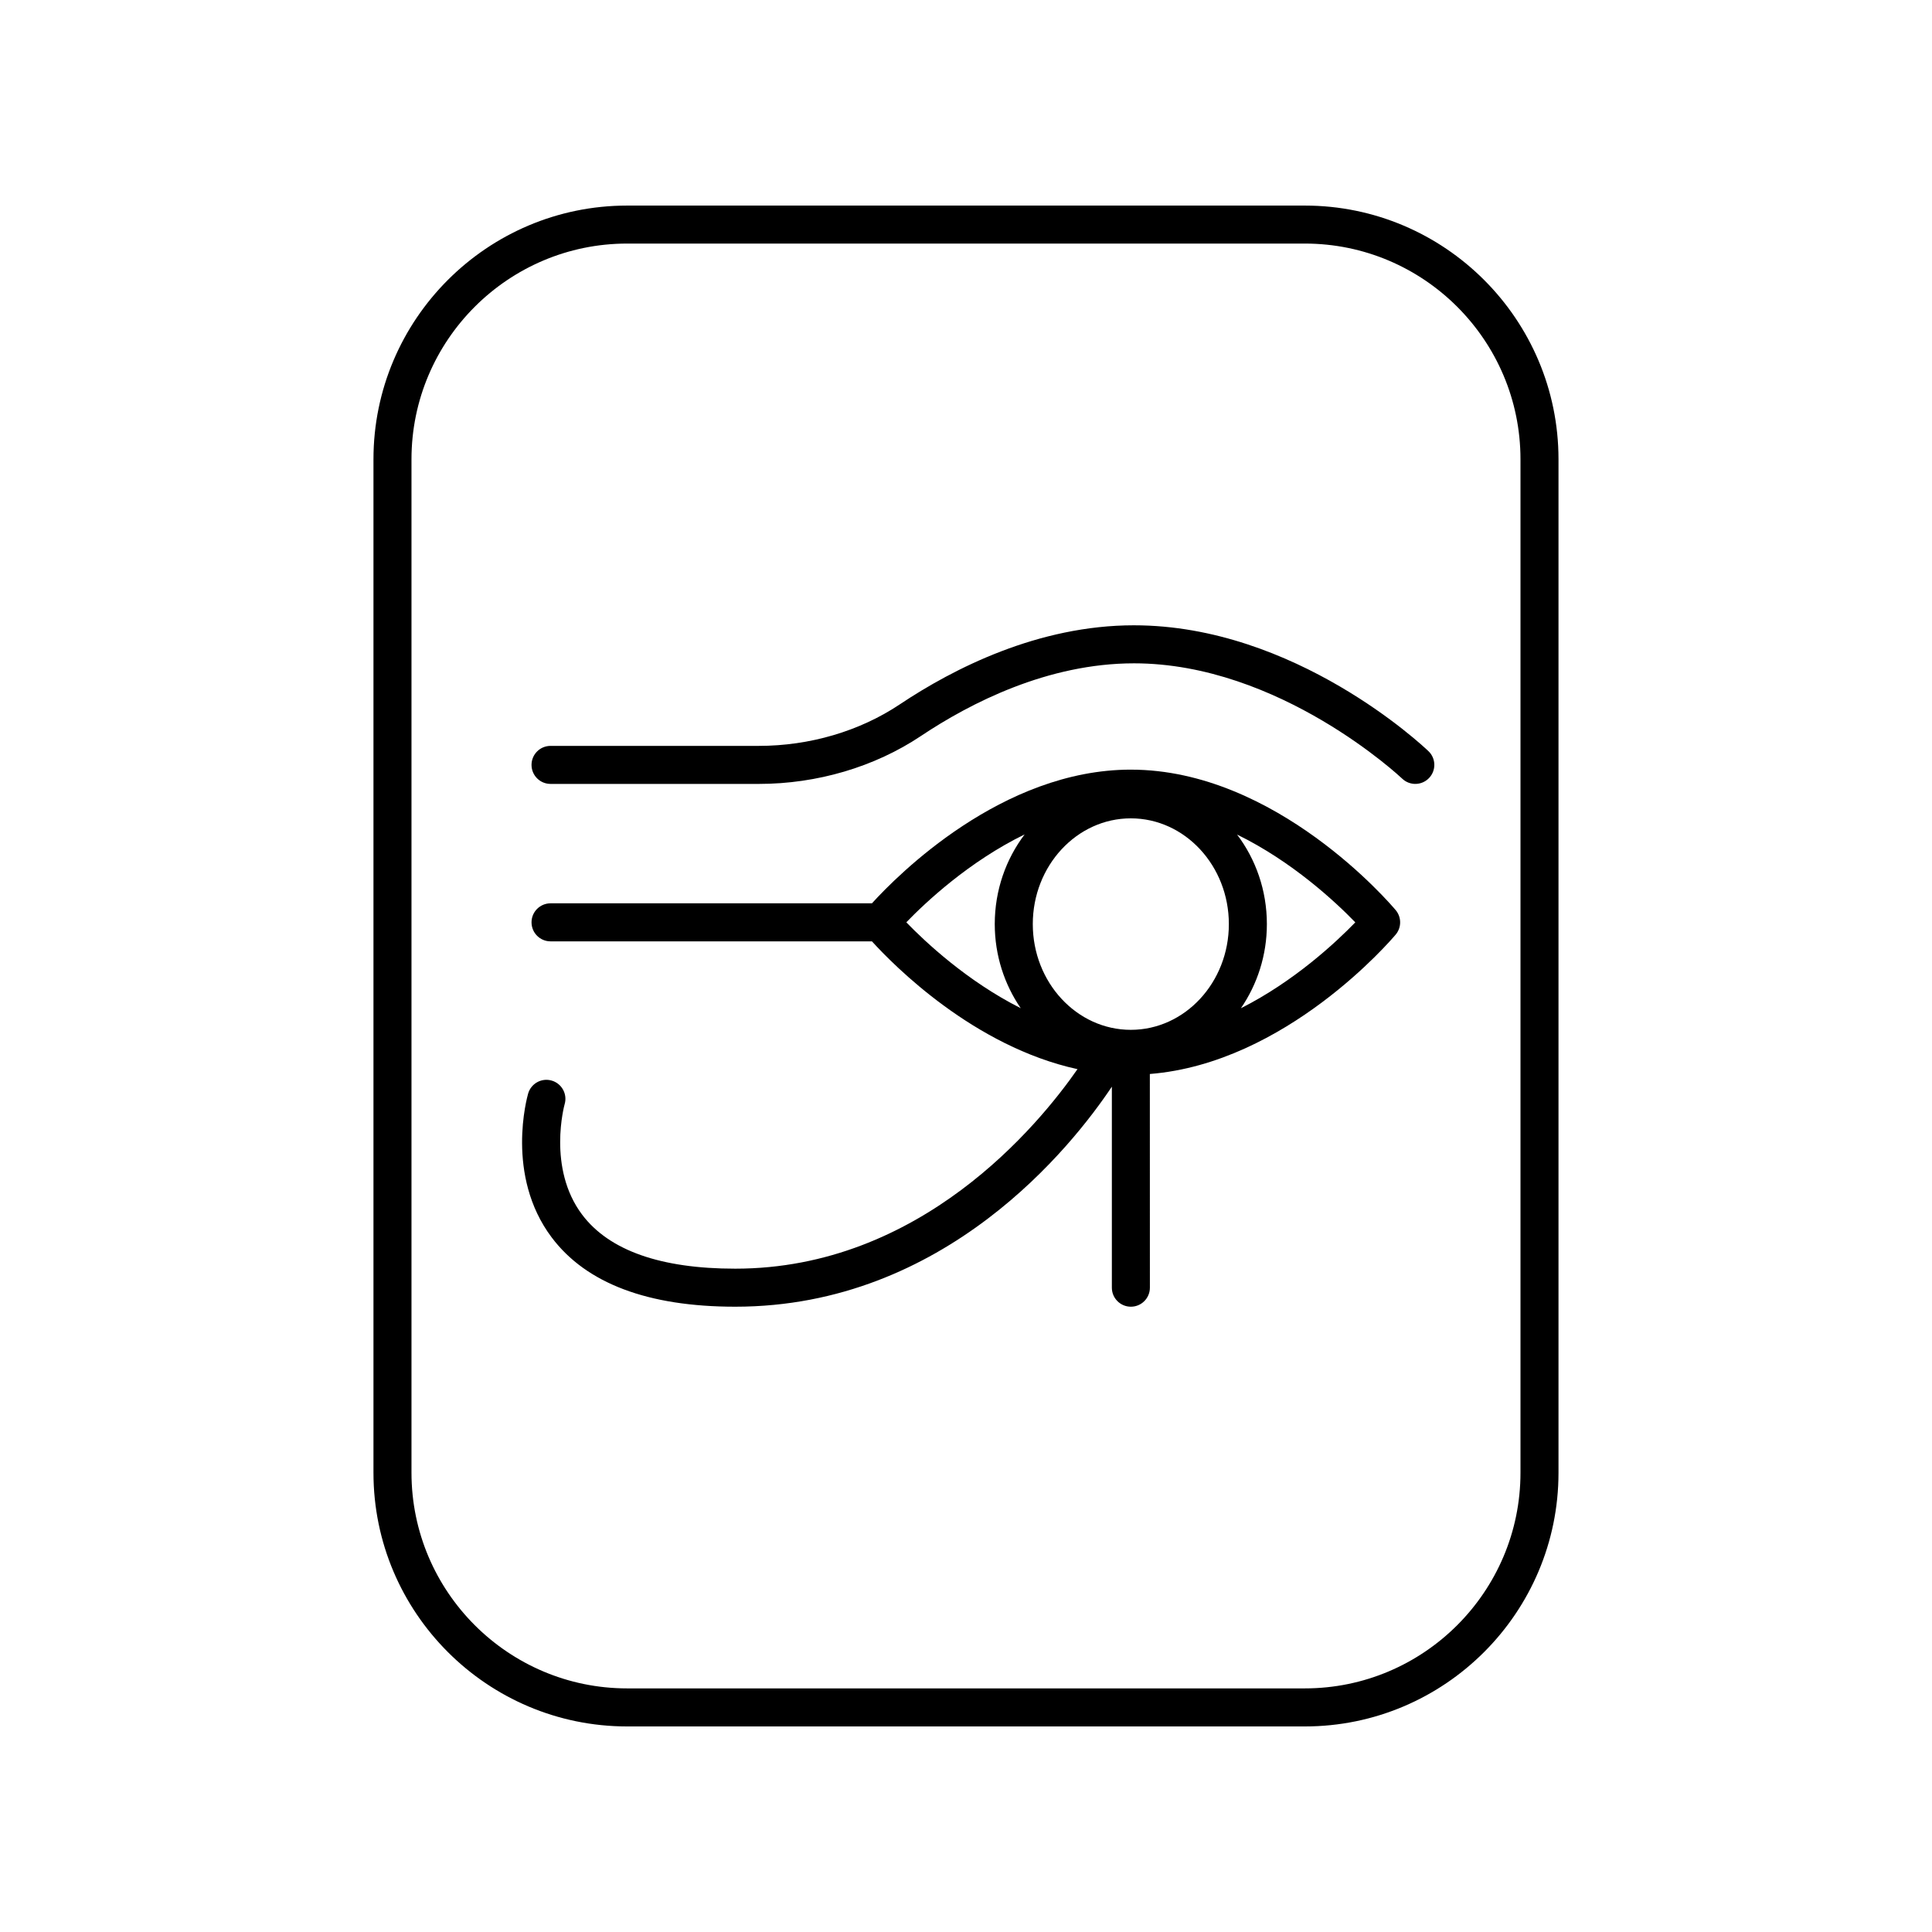 <?xml version="1.0" encoding="UTF-8"?>
<!-- Uploaded to: ICON Repo, www.svgrepo.com, Generator: ICON Repo Mixer Tools -->
<svg fill="#000000" width="800px" height="800px" version="1.1" viewBox="144 144 512 512" xmlns="http://www.w3.org/2000/svg">
 <g>
  <path d="m489.79 198.48h-179.59c-37.07 0-67.227 30.156-67.227 67.227v268.59c0 37.066 30.156 67.227 67.227 67.227h179.59c37.07 0 67.227-30.156 67.227-67.227v-268.59c0-37.07-30.156-67.227-67.227-67.227zm57.152 335.81c0 31.516-25.641 57.152-57.152 57.152h-179.59c-31.512 0-57.152-25.641-57.152-57.152v-268.59c0-31.512 25.641-57.152 57.152-57.152h179.59c31.512 0 57.152 25.641 57.152 57.152z"/>
  <path d="m443.68 347.96c-34.137 0-61.828 27.973-68.605 35.43h-85.176c-2.781 0-5.039 2.254-5.039 5.039s2.258 5.039 5.039 5.039h85.176c5.812 6.398 27.004 27.875 54.473 33.867-10.383 14.93-41.613 52.875-90.699 52.875-19.75 0-33.398-4.812-40.562-14.297-9.324-12.344-4.695-29.156-4.648-29.305 0.777-2.672-0.762-5.465-3.43-6.242-2.676-0.785-5.465 0.762-6.246 3.43-0.25 0.883-6.106 21.688 6.223 38.109 9.16 12.203 25.531 18.383 48.668 18.383 55.676 0 89.301-42.605 99.801-58.312v53.273c0 2.785 2.258 5.039 5.039 5.039s5.039-2.254 5.039-5.039l-0.012-56.633c36.109-2.887 63.938-35.5 65.156-36.949 1.57-1.875 1.566-4.602 0-6.473-1.277-1.523-31.66-37.234-70.195-37.234zm0 68.957c-14.328 0-25.98-12.57-25.98-28.023 0-15.445 11.652-28.023 25.98-28.023 14.324 0 25.98 12.57 25.98 28.023 0 15.453-11.656 28.023-25.98 28.023zm-59.496-28.496c5.16-5.344 16.641-16.113 31.355-23.293-4.941 6.519-7.918 14.777-7.918 23.758 0 8.332 2.574 16.02 6.883 22.297-14.203-7.16-25.277-17.547-30.32-22.762zm88.668 22.773c4.309-6.277 6.883-13.969 6.883-22.297 0-8.973-2.969-17.215-7.898-23.73 14.688 7.18 26.164 17.926 31.332 23.266-5.047 5.207-16.113 15.59-30.316 22.762z"/>
  <path d="m444.52 309.71c-25.375 0-47.781 11.41-62.113 20.984-10.59 7.074-23.836 10.973-37.309 10.973h-55.199c-2.781 0-5.039 2.254-5.039 5.039 0 2.785 2.258 5.039 5.039 5.039h55.207c15.438 0 30.676-4.504 42.906-12.672 13.168-8.801 33.664-19.285 56.512-19.285 38.594 0 70.75 30.254 71.066 30.555 2.016 1.93 5.203 1.855 7.125-0.16 1.918-2.004 1.855-5.195-0.156-7.117-1.43-1.359-35.336-33.355-78.039-33.355z"/>
 </g>
</svg>